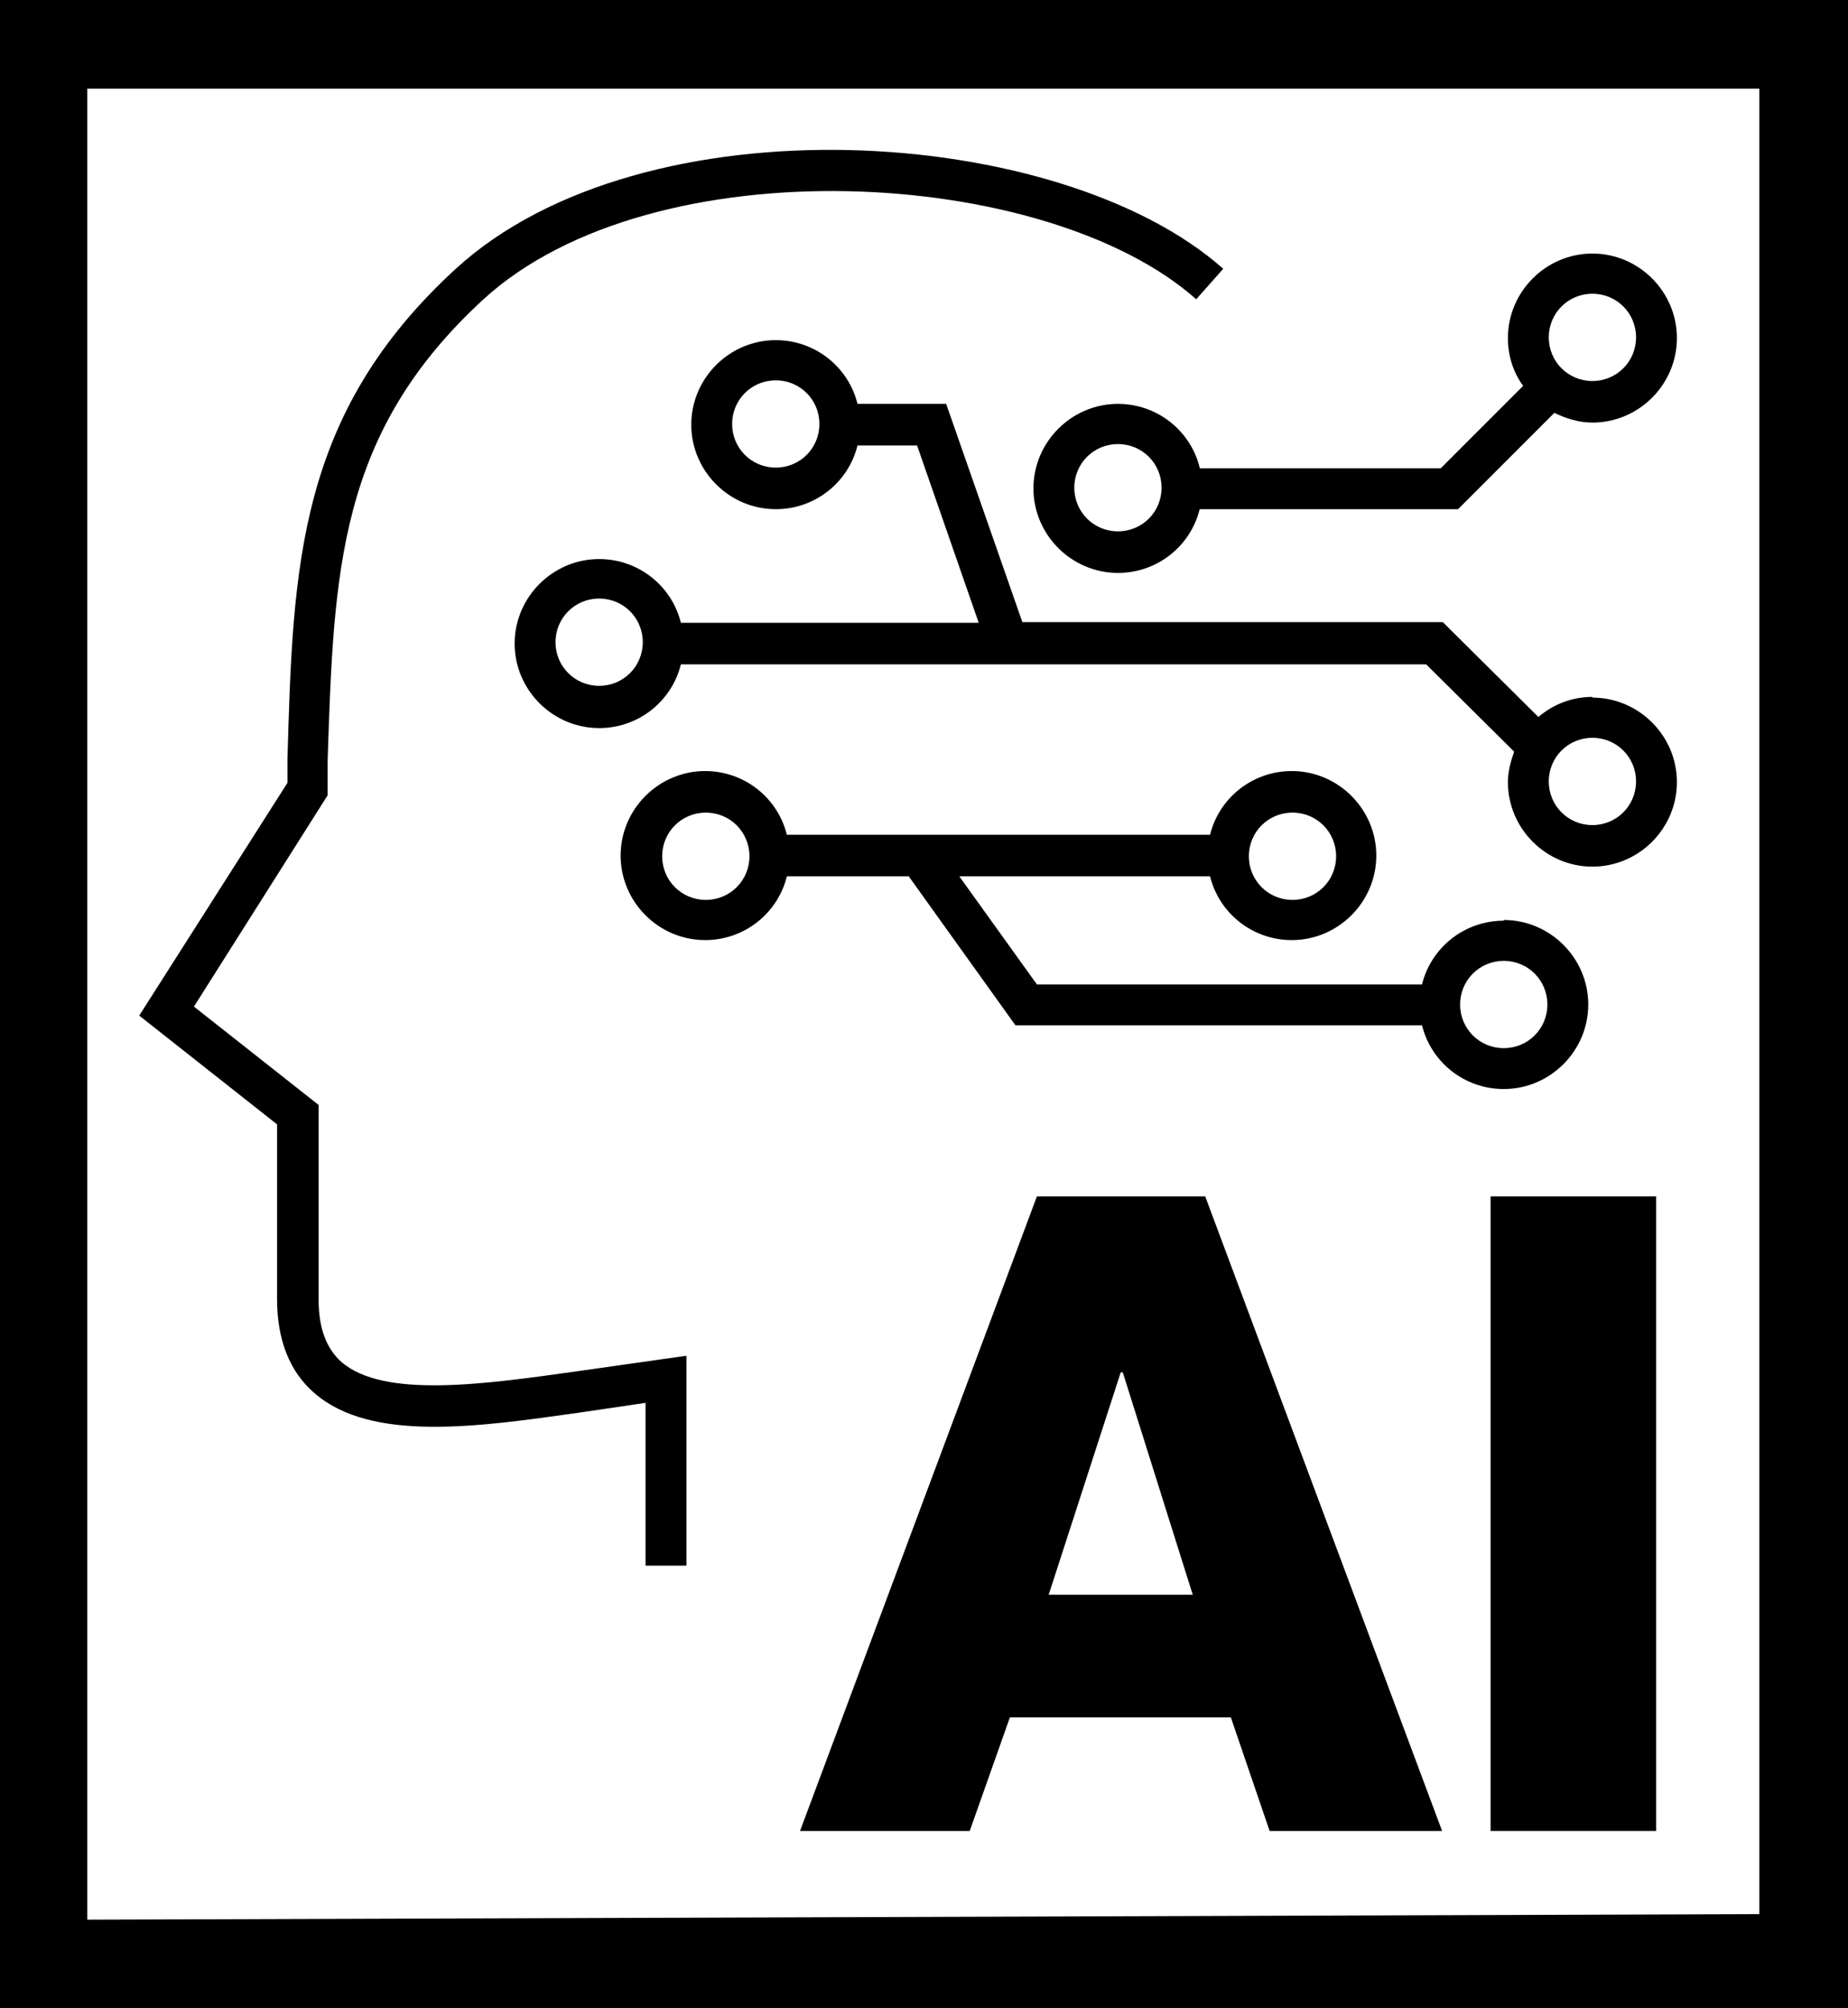 <?xml version="1.0" encoding="UTF-8"?><svg xmlns="http://www.w3.org/2000/svg" viewBox="0 0 26.68 28.99"><rect x="0" y="0" width="26.68" height="28.99" fill="#808080" stroke="none"/><defs><style>.cls-1{fill:#000;}.cls-1,.cls-2{stroke-width:0px;}.cls-2{fill:#fff;}</style></defs><g id="_1C"><polyline class="cls-1" points="0 0 0 28.99 26.68 28.99 26.68 0"/><polygon class="cls-2" points="25.4 1.28 25.4 27.63 1.26 27.71 1.26 1.28 25.4 1.28"/><path class="cls-1" d="M14.98,17.27h2.42l3.42,9.16h-2.49l-.56-1.64h-3.19l-.58,1.64h-2.45l3.42-9.16ZM15.14,23.02h2.08l-1.01-3.21h-.03l-1.04,3.21Z"/><path class="cls-1" d="M21.52,17.27h2.39v9.16h-2.39v-9.16Z"/><path class="cls-1" d="M4.94,19.67c-.23-.2-.34-.5-.34-.91v-2.81l-1.8-1.42,1.93-3.05v-.5c.09-2.74.15-4.73,2.25-6.66,2.45-2.24,8.13-1.92,10.29,0l.39-.44c-2.35-2.09-8.37-2.48-11.08,0-2.29,2.1-2.35,4.3-2.43,7.08v.34s-2.14,3.36-2.14,3.36l1.99,1.57v2.52c0,.59.18,1.05.54,1.36.82.71,2.35.49,3.83.28l.95-.14v2.35h.59v-3.03l-1.62.23c-1.29.18-2.75.39-3.36-.14Z"/><path class="cls-1" d="M22.99,10.06c-.3,0-.57.11-.78.29l-1.38-1.37h-6.07l-1.1-3.15h-1.28c-.13-.53-.61-.92-1.18-.92-.67,0-1.22.55-1.22,1.22s.55,1.22,1.22,1.22c.57,0,1.05-.39,1.18-.92h.86l.89,2.56h-4.3c-.13-.53-.61-.92-1.18-.92-.67,0-1.22.55-1.22,1.22s.55,1.22,1.22,1.22c.57,0,1.05-.39,1.18-.92h10.76l1.27,1.26c-.05.14-.09.29-.09.44,0,.67.55,1.22,1.22,1.22s1.22-.55,1.22-1.22-.55-1.22-1.22-1.22ZM11.2,6.75c-.35,0-.63-.28-.63-.63s.28-.63.63-.63.63.28.63.63-.28.63-.63.63ZM8.65,9.9c-.35,0-.63-.28-.63-.63s.28-.63.63-.63.63.28.63.63-.28.63-.63.63ZM22.99,11.91c-.35,0-.63-.28-.63-.63s.28-.63.63-.63.63.28.63.63-.28.63-.63.63Z"/><path class="cls-1" d="M17.32,6.75c-.13-.53-.61-.92-1.18-.92-.67,0-1.22.55-1.22,1.22s.55,1.22,1.22,1.22c.57,0,1.05-.39,1.18-.92h3.73l1.39-1.39c.17.08.35.14.55.14.67,0,1.22-.55,1.22-1.22s-.55-1.22-1.22-1.22-1.22.55-1.22,1.22c0,.26.08.5.22.69l-1.19,1.19h-3.48ZM16.14,7.67c-.35,0-.63-.28-.63-.63s.28-.63.63-.63.63.28.63.63-.28.63-.63.63ZM22.99,4.24c.35,0,.63.28.63.63s-.28.63-.63.63-.63-.28-.63-.63.28-.63.63-.63Z"/><path class="cls-1" d="M21.71,13.29c-.57,0-1.05.39-1.18.92h-5.56l-1.12-1.56h3.62c.13.53.61.92,1.18.92.67,0,1.22-.55,1.22-1.22s-.55-1.22-1.22-1.22c-.57,0-1.05.39-1.18.92h-6.11c-.13-.53-.61-.92-1.18-.92-.67,0-1.22.55-1.22,1.22s.55,1.22,1.22,1.22c.57,0,1.05-.39,1.18-.92h1.76l1.54,2.15h5.87c.13.53.61.92,1.18.92.67,0,1.22-.55,1.22-1.22s-.55-1.22-1.22-1.22ZM18.66,11.73c.35,0,.63.28.63.63s-.28.63-.63.63-.63-.28-.63-.63.28-.63.63-.63ZM10.19,12.99c-.35,0-.63-.28-.63-.63s.28-.63.63-.63.63.28.63.63-.28.63-.63.63ZM21.71,15.13c-.35,0-.63-.28-.63-.63s.28-.63.63-.63.63.28.63.63-.28.63-.63.63Z"/></g></svg>